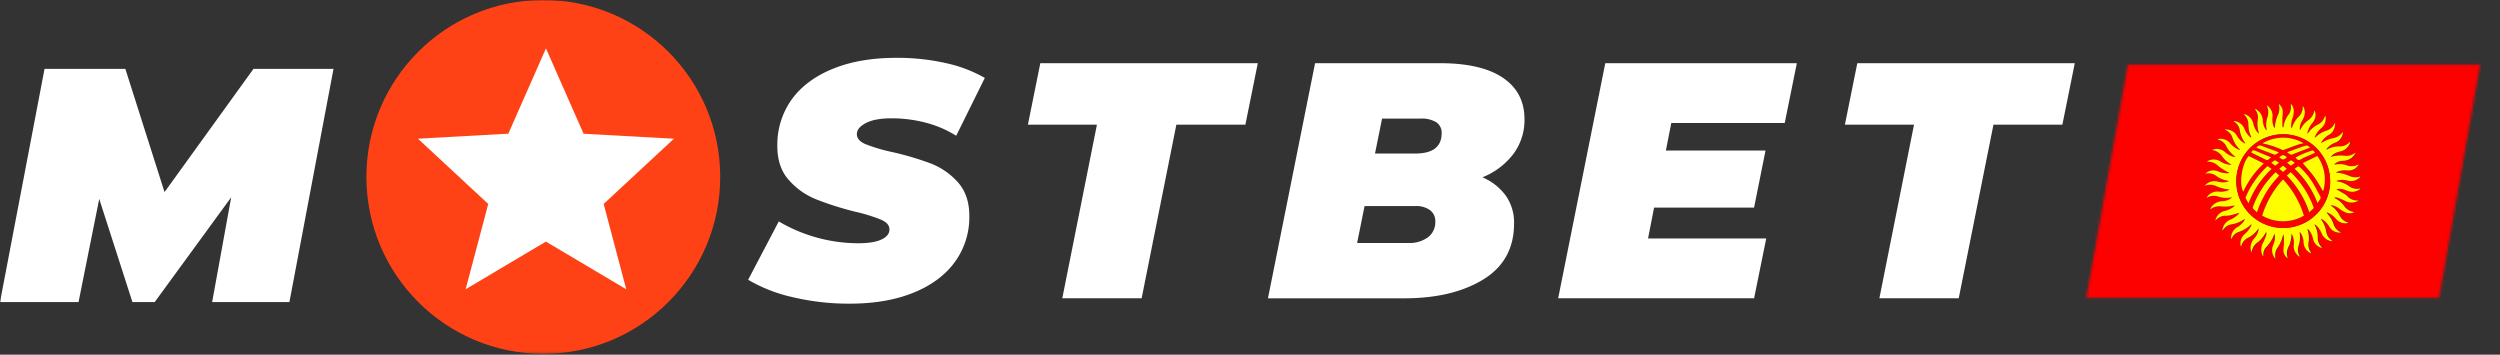 <svg width="1008" height="143" fill="none" xmlns="http://www.w3.org/2000/svg"><rect width="100%" height="100%" fill="#333333" stroke="none"/><mask id="mask0_1_22" style="mask-type:luminance" maskUnits="userSpaceOnUse" x="0" y="0" width="1008" height="143"><path d="M1007.96 0H0v142.66h1007.96V0Z" fill="#fff"/></mask><g mask="url('#mask0_1_22')"><path d="M219.06 142.66c39.394 0 71.33-31.936 71.33-71.33S258.454 0 219.06 0s-71.33 31.936-71.33 71.33 31.936 71.33 71.33 71.33Z" fill="#FF4215"/><path d="m220.13 19.51-15.18 34.4-36.42 2.02 28.33 26.3-9.11 34.4 32.38-19.22 32.37 19.22-9.1-34.4 28.33-26.3-36.43-2.02-15.17-34.4ZM319.57 119.81a62.222 62.222 0 0 1-17.92-7L314 89.28a63.43 63.43 0 0 0 32 8.8c4.07 0 7.19-.49 9.36-1.49 2.17-1 3.26-2.35 3.26-4.06 0-1.71-1.11-2.94-3.32-3.93a67.851 67.851 0 0 0-10.53-3.25 125.622 125.622 0 0 1-15.74-5 28.893 28.893 0 0 1-10.93-7.72c-3.12-3.46-4.68-8.04-4.68-13.74a31.394 31.394 0 0 1 5.77-18.76c3.873-5.333 9.43-9.47 16.67-12.41 7.24-2.94 15.79-4.407 25.65-4.4a88.61 88.61 0 0 1 19.75 2.1 55.34 55.34 0 0 1 15.82 6l-11.54 23.32a43.637 43.637 0 0 0-12.29-5.28 54.685 54.685 0 0 0-13.77-1.76c-4.44 0-7.88.63-10.32 1.89-2.44 1.27-3.67 2.76-3.67 4.47s1.11 3 3.33 4a66.02 66.02 0 0 0 10.93 3.25 121.555 121.555 0 0 1 15.54 4.6 28.22 28.22 0 0 1 10.93 7.58c3.073 3.44 4.61 7.957 4.61 13.55a30.591 30.591 0 0 1-5.83 18.59c-3.9 5.333-9.467 9.463-16.7 12.39-7.233 2.927-15.74 4.397-25.52 4.41a97.506 97.506 0 0 1-23.21-2.62ZM442.28 50.27h-27.83l5-24.78h87.69l-5 24.78h-27.83l-14 70h-32l13.97-70ZM607.14 78.9a18.747 18.747 0 0 1 3.33 11.18c0 10-4.143 17.537-12.43 22.61-8.286 5.073-18.953 7.603-32 7.59h-54.8l19-94.8h50.36c11.127 0 19.59 1.963 25.39 5.89 5.8 3.927 8.694 9.497 8.68 16.71a22.787 22.787 0 0 1-4.48 14 29.189 29.189 0 0 1-12.48 9.41 22.407 22.407 0 0 1 9.43 7.41Zm-31.43 16.8a7.547 7.547 0 0 0 3-6.43 5.373 5.373 0 0 0-2.24-4.61 9.401 9.401 0 0 0-5.64-1.58h-20.64l-3 14.9h20.67a12.759 12.759 0 0 0 7.85-2.27v-.01Zm-18.46-47.88L554.4 61.9h16.29c7.06 0 10.59-2.753 10.59-8.26a4.99 4.99 0 0 0-2.17-4.34 11.11 11.11 0 0 0-6.25-1.49l-15.61.01ZM673.86 49.59l-2.18 11.11h40.18l-4.62 23h-40.31l-2.44 12.46h47.65l-4.89 24.11h-79l19-94.8h77.24l-4.89 24.12h-45.74ZM771.73 50.27h-27.87l5-24.78h87.69l-5 24.78h-27.79l-14 70h-32l13.97-70ZM0 121.78l17.96-94.02h32.58l15.8 49.69 35.87-49.69h32.26l-17.78 94.02H85.54l7.68-42.24-30.83 42.24h-9L40.01 80.2l-8.34 41.58H0Z" fill="#fff"/><mask id="mask1_1_22" style="mask-type:luminance" maskUnits="userSpaceOnUse" x="841" y="26" width="159" height="95"><path d="m857.95 26.04-16.75 94.02h142.28L1000 26.04H857.95Z" fill="#fff"/></mask><g mask="url('#mask1_1_22')"><path d="M833.24 20.66h174.72v104.78H833.24V20.66Zm102.62 37.11-.1-.08a7.73 7.73 0 0 1 .38-.75 7.884 7.884 0 0 1 2.85-2.59 4.85 4.85 0 0 0 2.24-3.05c.108-.542.184-1.09.23-1.64h-.17c-.072.113-.139.23-.2.35a5.286 5.286 0 0 1-3.13 2.66 10.669 10.669 0 0 0-4.24 2.52 5.752 5.752 0 0 1-.59.37 8.625 8.625 0 0 1 2.86-4 5 5 0 0 0 1.5-4.9c-.08 0-.11 0-.11.06a2.06 2.06 0 0 0-.14.3 5.285 5.285 0 0 1-2.76 3.21 10.483 10.483 0 0 0-3.81 3.25c-.103.133-.213.26-.33.38a1.248 1.248 0 0 1-.07-.24c0-.18.06-.36.1-.54a9.35 9.35 0 0 1 2-3.6 5.733 5.733 0 0 0 .94-1.78 3.914 3.914 0 0 0-.29-3.3 5.453 5.453 0 0 1-2.34 4 10.172 10.172 0 0 0-3.16 3.69 4.39 4.39 0 0 1-.29.46 6.001 6.001 0 0 1 .8-3.69 10.49 10.49 0 0 0 1-2.21 4.643 4.643 0 0 0-.59-3.9l-.08.1v.34a5.202 5.202 0 0 1-1.61 3.85 10.776 10.776 0 0 0-2.59 4.12c-.07.21-.16.41-.24.61a1.897 1.897 0 0 1-.22-.8 10.094 10.094 0 0 1 .71-3.79c.264-.882.378-1.8.34-2.72a3.908 3.908 0 0 0-1.21-2.6v.47a5.093 5.093 0 0 1-1 4.05 10.112 10.112 0 0 0-1.81 4.07c-.07.35-.15.7-.23 1a1.063 1.063 0 0 1-.34-.67v-3.32c.113-.889.166-1.784.16-2.68a4.126 4.126 0 0 0-1.69-2.94 6.235 6.235 0 0 1-.49 5 16.44 16.44 0 0 0-.93 3.53 9.302 9.302 0 0 0-.13 1.29 1.543 1.543 0 0 1-.44-.65 7.624 7.624 0 0 1-.45-3.75 5 5 0 0 0-1.87-4.46 4.893 4.893 0 0 0-.52-.37c.381.757.604 1.583.657 2.428a6.264 6.264 0 0 1-.347 2.492 9.517 9.517 0 0 0-.33 4.65v.66a6.825 6.825 0 0 1-1.48-3.7 5.757 5.757 0 0 0-1.42-3.81 17.846 17.846 0 0 0-1.66-1.35c-.006.12-.006.24 0 .36.09.16.2.31.29.47a4.926 4.926 0 0 1 .74 3.45 11.844 11.844 0 0 0 .33 5.19c.06.19.09.39.13.58a2.853 2.853 0 0 1-.73-.64 8.558 8.558 0 0 1-1.58-3.58 5.005 5.005 0 0 0-3.19-3.48 4.199 4.199 0 0 0-.48-.12.54.54 0 0 0 0 .15c.068.091.142.178.22.26a5.388 5.388 0 0 1 1.51 3.82 10.758 10.758 0 0 0 1 4.62c.07.16.11.34.17.51l-.15.11c-.17-.13-.35-.25-.51-.39a8.793 8.793 0 0 1-2.19-3.4 5.128 5.128 0 0 0-4.4-2.93c.37.29.61.46.83.65a4.659 4.659 0 0 1 1.74 2.91c.26 1.901 1 3.705 2.15 5.24 0 .06.06.14.16.36-.39-.21-.66-.33-.9-.48a7.886 7.886 0 0 1-2.6-2.84 4.778 4.778 0 0 0-2.92-2.2 15.512 15.512 0 0 0-1.79-.29v.18c.24.13.48.26.71.4a4.89 4.89 0 0 1 2.2 2.6 11.57 11.57 0 0 0 3 4.9s0 .11.08.27c-.37-.14-.66-.24-1-.36a9.605 9.605 0 0 1-3.13-2.57 4.999 4.999 0 0 0-4.86-1.43c0 .07.05.11.06.11.123.059.25.109.38.15a5.165 5.165 0 0 1 3.08 2.63c.69 1.362 1.65 2.57 2.82 3.55.27.23.55.45.83.67a1.35 1.35 0 0 1-.69 0 8.25 8.25 0 0 1-3.59-2 4.896 4.896 0 0 0-4.41-1 5.294 5.294 0 0 0-.76.26 5.847 5.847 0 0 1 4 2.42 10.388 10.388 0 0 0 3.75 3.21c.14.08.27.19.4.28a3.19 3.19 0 0 1-1.06 0 8.884 8.884 0 0 1-3.52-1.39 5 5 0 0 0-4.77-.17c-.18.11-.354.23-.52.36a5.998 5.998 0 0 1 4.57 1.73 21.514 21.514 0 0 0 3.52 2.29c.322.16.657.294 1 .4a1.903 1.903 0 0 1-.83.24 9.19 9.19 0 0 1-4-.86 4.788 4.788 0 0 0-4.92 1h.32a5.15 5.15 0 0 1 4.17 1 10.68 10.68 0 0 0 4.22 1.82l.8.16c-.268.201-.58.338-.91.4a7.36 7.36 0 0 1-3.58-.15 5.21 5.21 0 0 0-5.26 1.63h.16l.26-.07a5.535 5.535 0 0 1 4.29.31c1.126.476 2.294.84 3.49 1.09a11.53 11.53 0 0 0 1.77.16 1.537 1.537 0 0 1-.64.45 7.66 7.66 0 0 1-3.61.47 5.002 5.002 0 0 0-5 2.52c.12-.041.237-.092.35-.15a5.349 5.349 0 0 1 4.34-.38 10.22 10.22 0 0 0 4.85.41c.247-.016.494-.016.74 0a6.83 6.83 0 0 1-3.7 1.47 5.59 5.59 0 0 0-4.55 2.23 9.672 9.672 0 0 0-.49.87h.25l.24-.13a5.61 5.61 0 0 1 4-.86c1.132.098 2.272.082 3.4-.05a14.4 14.4 0 0 0 1.93-.41c-.107.26-.279.487-.5.66a9.41 9.41 0 0 1-3.71 1.65 5.076 5.076 0 0 0-3.58 3.76h.11l.2-.19a5.206 5.206 0 0 1 3.95-1.68 7.605 7.605 0 0 0 2-.22c1.15-.29 2.28-.67 3.46-1-.17.22-.31.43-.48.64a9.425 9.425 0 0 1-3.51 2.28 5.135 5.135 0 0 0-2.89 4.35c.27-.34.43-.55.6-.75a4.851 4.851 0 0 1 3.09-1.83 11.51 11.51 0 0 0 4.73-1.83 4.66 4.66 0 0 1 .55-.28v.31a7.848 7.848 0 0 1-3.08 3.01 4.821 4.821 0 0 0-2.26 3.12c-.094.512-.157 1.03-.19 1.55.227-.154.41-.364.53-.61a4.52 4.52 0 0 1 2.33-2.11 12.687 12.687 0 0 0 5.27-3.15h.18c-.11.29-.19.57-.3.83a9.998 9.998 0 0 1-2.6 3.21 4.998 4.998 0 0 0-1.45 4.83h.11a.569.569 0 0 0 .1-.17 5.276 5.276 0 0 1 2.87-3.37 10.612 10.612 0 0 0 3.7-3.16c.09-.148.17-.302.24-.46l.2.16c0 .22-.07.45-.11.66a6.86 6.86 0 0 1-1.69 3.15 5.457 5.457 0 0 0-1.44 3.17c-.1.864.049 1.738.43 2.52a5.49 5.49 0 0 1 2.48-4.19 11.861 11.861 0 0 0 3.06-3.62c.08-.16.2-.31.3-.47.12.428.12.882 0 1.31a23.264 23.264 0 0 1-1.43 3.36c-.83 1.46-.7 4.16.28 5.13v-.78a4.225 4.225 0 0 1 1-2.78 14.488 14.488 0 0 0 3.44-5.41l.11-.06a6.335 6.335 0 0 1-.23 3.56c-.2.58-.47 1.14-.62 1.73a5.098 5.098 0 0 0 1.13 4.69v-.59a5.29 5.29 0 0 1 1-4 15.754 15.754 0 0 0 1.46-2.76 21.42 21.42 0 0 0 .7-2.46c.141.287.239.594.29.91v3.25a21.058 21.058 0 0 0-.17 2.62c.057.587.247 1.153.555 1.656.309.502.728.928 1.225 1.244a5.657 5.657 0 0 1 .38-4.88c.354-.712.61-1.469.76-2.25.19-.87.24-1.78.37-2.84.18.35.3.56.39.78a7.623 7.623 0 0 1 .46 4 4.908 4.908 0 0 0 2.46 4.57.201.201 0 0 0 0-.06c0-.11-.09-.21-.14-.31a5.203 5.203 0 0 1-.33-4.16c.477-1.428.644-2.942.49-4.44 0-.34-.07-.69-.11-1 .255.16.468.38.62.64a7.933 7.933 0 0 1 1 3.65c.055.843.322 1.658.776 2.37a5.01 5.01 0 0 0 1.824 1.7c.17.067.344.124.52.17l-.41-.71a5 5 0 0 1-.75-3.45 11.387 11.387 0 0 0-.15-4.47c-.1-.4-.19-.79-.28-1.19.26.12.489.298.67.52a8.714 8.714 0 0 1 1.63 3.63 4.895 4.895 0 0 0 3 3.37c.207.06.417.103.63.13-.18-.24-.25-.36-.33-.45a5.096 5.096 0 0 1-1.42-3.71 10.266 10.266 0 0 0-1.13-4.8c-.08-.17-.15-.34-.22-.51.278.081.532.229.74.43a9.274 9.274 0 0 1 2.27 3.44 5.104 5.104 0 0 0 4.35 2.93c-.38-.31-.63-.5-.86-.71a4.998 4.998 0 0 1-1.72-3c-.257-1.715-.9-3.35-1.88-4.78a4.724 4.724 0 0 1-.29-.48c.278.034.545.13.78.28a8.813 8.813 0 0 1 2.76 3.06 4.71 4.71 0 0 0 4.59 2.1l-.3-.18a5.259 5.259 0 0 1-2.72-3.17 9.654 9.654 0 0 0-1-2.21c-.54-.87-1.22-1.67-1.9-2.59.37.13.67.21.95.33a8.99 8.99 0 0 1 3.09 2.53 4.824 4.824 0 0 0 4.89 1.41c-.11-.05-.18-.1-.26-.13a5.392 5.392 0 0 1-3.35-2.89 10.382 10.382 0 0 0-3.12-3.66c-.14-.11-.27-.24-.41-.37.237-.056.483-.056.72 0a8.468 8.468 0 0 1 3.12 1.62 9.705 9.705 0 0 0 2.35 1.32 4.28 4.28 0 0 0 3.39-.26 5.686 5.686 0 0 1-4.18-2.41 10.39 10.39 0 0 0-3.65-3.12 4.304 4.304 0 0 1-.45-.29 2.51 2.51 0 0 1 1.33 0c1.105.4 2.187.86 3.24 1.38a5.319 5.319 0 0 0 4.79.11c.185-.104.362-.221.53-.35a5.44 5.44 0 0 1-4.67-1.84 2.453 2.453 0 0 0-.52-.45l-3.8-2.24a6.2 6.2 0 0 1 3.39.25c.61.2 1.18.5 1.8.64a5.05 5.05 0 0 0 4.6-1.11 3.047 3.047 0 0 0-.47 0 5.268 5.268 0 0 1-4.17-1 10.776 10.776 0 0 0-4.22-1.83c-.13 0-.27 0-.4-.06s-.26-.1-.53-.2a6.88 6.88 0 0 1 3.43-.38c.69.11 1.37.34 2.07.4a4.889 4.889 0 0 0 4.25-1.76.61.61 0 0 0-.33 0 5.8 5.8 0 0 1-4.3-.37 19.17 19.17 0 0 0-3.43-1.05 9.59 9.59 0 0 0-1.78-.16c.165-.2.378-.356.62-.45a8.172 8.172 0 0 1 3.89-.49c.474.045.952.025 1.42-.06a4.555 4.555 0 0 0 3.27-2.44 5.706 5.706 0 0 1-5.07.38 8.89 8.89 0 0 0-4.32-.27h-.62a5.332 5.332 0 0 1 3.31-1.49 6 6 0 0 0 4-1.39c.49-.48.89-1.06 1.41-1.69-.12-.01-.24-.01-.36 0l-.24.13a5.46 5.46 0 0 1-4 .88c-1.129-.1-2.265-.08-3.39.06-.706.098-1.404.245-2.09.44a6.004 6.004 0 0 1 2.87-1.93c.49-.16 1-.28 1.51-.42 1.7-.45 3.38-2.26 3.44-3.7h-.07l-.2.19a5.288 5.288 0 0 1-4 1.62 9.931 9.931 0 0 0-4.79 1.15c-.165.08-.336.15-.51.21.116-.29.282-.557.49-.79a8.856 8.856 0 0 1 3.46-2.24 4.756 4.756 0 0 0 2.76-4.25 5.934 5.934 0 0 1-4.22 2.64c-1.16.3-2.286.72-3.36 1.25a8.132 8.132 0 0 0-1.45.77Z" fill="#FD0000"/><path d="M935.86 57.77a8.145 8.145 0 0 1 1.25-.78c1.074-.53 2.2-.95 3.36-1.25a5.935 5.935 0 0 0 4.22-2.64 4.761 4.761 0 0 1-2.76 4.25 8.855 8.855 0 0 0-3.46 2.24c-.208.233-.374.5-.49.79.174-.06.345-.13.51-.21a9.931 9.931 0 0 1 4.79-1.15 5.291 5.291 0 0 0 4-1.62l.2-.19h.07c-.06 1.44-1.74 3.25-3.44 3.7-.51.14-1 .26-1.51.42a6.004 6.004 0 0 0-2.87 1.93 15.326 15.326 0 0 1 2.09-.44c1.125-.14 2.261-.16 3.39-.06a5.46 5.46 0 0 0 4-.88l.24-.13c.12-.01.24-.01.36 0-.52.63-.92 1.21-1.41 1.69a6 6 0 0 1-4 1.39 5.33 5.33 0 0 0-3.31 1.49h.62a8.892 8.892 0 0 1 4.32.27 5.711 5.711 0 0 0 5.07-.38 4.554 4.554 0 0 1-3.27 2.44 5.206 5.206 0 0 1-1.42.06 8.172 8.172 0 0 0-3.89.49c-.242.094-.455.25-.62.45a9.582 9.582 0 0 1 1.78.16 19.17 19.17 0 0 1 3.43 1.05 5.8 5.8 0 0 0 4.3.37.61.61 0 0 1 .33 0 4.893 4.893 0 0 1-4.25 1.76c-.7-.06-1.38-.29-2.07-.4a6.88 6.88 0 0 0-3.43.38c.27.1.39.16.53.2.14.04.27 0 .4.06 1.522.3 2.962.923 4.22 1.83a5.266 5.266 0 0 0 4.17 1c.157-.012.314-.012.47 0a5.05 5.05 0 0 1-4.6 1.11c-.62-.14-1.19-.44-1.8-.64a6.2 6.2 0 0 0-3.39-.25l3.8 2.24c.194.125.369.277.52.45a5.443 5.443 0 0 0 4.67 1.84 4.466 4.466 0 0 1-.53.35 5.318 5.318 0 0 1-4.79-.11 31.842 31.842 0 0 0-3.24-1.38 2.51 2.51 0 0 0-1.33 0c.144.106.294.203.45.29a10.39 10.39 0 0 1 3.65 3.12 5.697 5.697 0 0 0 4.18 2.41 4.278 4.278 0 0 1-3.39.26 9.705 9.705 0 0 1-2.35-1.32 8.468 8.468 0 0 0-3.12-1.62 1.572 1.572 0 0 0-.72 0c.14.13.27.26.41.37a10.38 10.38 0 0 1 3.12 3.66 5.399 5.399 0 0 0 3.35 2.89c.08 0 .15.08.26.13a4.819 4.819 0 0 1-4.89-1.41 8.99 8.99 0 0 0-3.09-2.53c-.28-.12-.58-.2-.95-.33.68.92 1.36 1.72 1.9 2.59a9.654 9.654 0 0 1 1 2.21 5.26 5.26 0 0 0 2.72 3.17l.3.18a4.71 4.71 0 0 1-4.59-2.1 8.813 8.813 0 0 0-2.76-3.06 1.856 1.856 0 0 0-.78-.28c.087.166.184.326.29.48a11.468 11.468 0 0 1 1.88 4.78 4.998 4.998 0 0 0 1.72 3c.23.21.48.4.86.71a5.098 5.098 0 0 1-4.35-2.93 9.273 9.273 0 0 0-2.27-3.44 1.788 1.788 0 0 0-.74-.43c.07.17.14.34.22.51a10.278 10.278 0 0 1 1.13 4.8 5.091 5.091 0 0 0 1.42 3.71c.08.09.15.21.33.45a4.12 4.12 0 0 1-.63-.13 4.888 4.888 0 0 1-3-3.37 8.714 8.714 0 0 0-1.63-3.63c-.181-.222-.41-.4-.67-.52.09.4.18.79.28 1.19.345 1.465.396 2.985.15 4.47a5 5 0 0 0 .75 3.45l.41.71a4.575 4.575 0 0 1-.52-.17 5.01 5.01 0 0 1-1.824-1.7 5.016 5.016 0 0 1-.776-2.37 7.933 7.933 0 0 0-1-3.65 1.877 1.877 0 0 0-.62-.64c0 .34.09.69.11 1a10.596 10.596 0 0 1-.49 4.44 5.203 5.203 0 0 0 .33 4.16c0 .1.09.2.14.31.003.02.003.04 0 .06a4.915 4.915 0 0 1-2.46-4.57 7.623 7.623 0 0 0-.46-4c-.09-.22-.21-.43-.39-.78-.13 1.06-.18 2-.37 2.84a8.772 8.772 0 0 1-.76 2.25 5.657 5.657 0 0 0-.38 4.88 3.892 3.892 0 0 1-1.225-1.244 3.891 3.891 0 0 1-.555-1.656c.002-.876.059-1.751.17-2.62 0-1.08.06-2.17 0-3.25a3.237 3.237 0 0 0-.29-.91 21.42 21.42 0 0 1-.7 2.46c-.394.966-.883 1.89-1.46 2.76a5.29 5.29 0 0 0-1 4v.59a5.098 5.098 0 0 1-1.13-4.69c.15-.59.42-1.15.62-1.73a6.335 6.335 0 0 0 .23-3.56l-.11.06a14.488 14.488 0 0 1-3.44 5.41 4.225 4.225 0 0 0-1 2.78v.78c-1-1-1.11-3.67-.28-5.13a23.264 23.264 0 0 0 1.43-3.36c.12-.428.12-.882 0-1.31-.1.16-.22.31-.3.47a11.863 11.863 0 0 1-3.06 3.62 5.487 5.487 0 0 0-2.48 4.19 4.556 4.556 0 0 1-.43-2.52 5.451 5.451 0 0 1 1.44-3.17 6.86 6.86 0 0 0 1.69-3.15c0-.21.07-.44.11-.66l-.2-.16c-.07.158-.15.312-.24.46a10.62 10.62 0 0 1-3.7 3.16 5.276 5.276 0 0 0-2.87 3.37.569.569 0 0 1-.1.17h-.11a4.998 4.998 0 0 1 1.45-4.83 9.998 9.998 0 0 0 2.6-3.21c.11-.26.19-.54.3-.83h-.18a12.687 12.687 0 0 1-5.27 3.15 4.52 4.52 0 0 0-2.33 2.11c-.12.246-.303.456-.53.61.033-.52.096-1.037.19-1.55a4.82 4.82 0 0 1 2.26-3.12 7.848 7.848 0 0 0 3.08-3.01v-.31c-.189.08-.373.174-.55.28a11.51 11.51 0 0 1-4.73 1.83 4.851 4.851 0 0 0-3.09 1.83c-.17.2-.33.41-.6.75a5.133 5.133 0 0 1 2.89-4.35 9.426 9.426 0 0 0 3.51-2.28c.17-.21.31-.42.48-.64-1.18.36-2.31.74-3.46 1a7.61 7.61 0 0 1-2 .22 5.199 5.199 0 0 0-3.95 1.68l-.2.19h-.11a5.087 5.087 0 0 1 3.58-3.76 9.41 9.41 0 0 0 3.71-1.65c.221-.173.393-.4.5-.66a14.4 14.4 0 0 1-1.93.41 16.806 16.806 0 0 1-3.4.05 5.611 5.611 0 0 0-4 .86l-.24.13h-.25c.148-.298.312-.589.49-.87a5.586 5.586 0 0 1 4.55-2.23 6.829 6.829 0 0 0 3.7-1.47 5.856 5.856 0 0 0-.74 0c-1.626.256-3.29.115-4.85-.41a5.35 5.35 0 0 0-4.34.38c-.113.059-.23.109-.35.15a5 5 0 0 1 5-2.52 7.66 7.66 0 0 0 3.61-.47c.249-.092.469-.247.64-.45a11.53 11.53 0 0 1-1.77-.16 18.848 18.848 0 0 1-3.49-1.09 5.53 5.53 0 0 0-4.29-.31l-.26.07h-.16a5.213 5.213 0 0 1 5.26-1.63 7.36 7.36 0 0 0 3.58.15c.33-.062.642-.199.91-.4l-.8-.16a10.68 10.68 0 0 1-4.22-1.82 5.143 5.143 0 0 0-4.17-1h-.32a4.788 4.788 0 0 1 4.92-1 9.19 9.19 0 0 0 4 .86c.292-.015.575-.098.83-.24a6.642 6.642 0 0 1-1-.4 21.514 21.514 0 0 1-3.52-2.29 5.998 5.998 0 0 0-4.57-1.73c.166-.13.34-.25.52-.36a5.002 5.002 0 0 1 4.77.17 8.884 8.884 0 0 0 3.52 1.39c.351.06.709.06 1.06 0-.13-.09-.26-.2-.4-.28a10.394 10.394 0 0 1-3.46-3.21 5.85 5.85 0 0 0-4-2.42c.246-.106.501-.193.76-.26a4.9 4.9 0 0 1 4.41 1 8.252 8.252 0 0 0 3.59 2c.226.06.464.06.69 0-.28-.22-.56-.44-.83-.67a11.286 11.286 0 0 1-2.82-3.55 5.162 5.162 0 0 0-3.08-2.63 2.985 2.985 0 0 1-.38-.15l-.06-.11a5.003 5.003 0 0 1 4.86 1.43 9.605 9.605 0 0 0 3.13 2.57c.29.12.58.22 1 .36 0-.16 0-.23-.08-.27a11.57 11.57 0 0 1-3-4.9 4.89 4.89 0 0 0-2.2-2.6c-.23-.14-.47-.27-.71-.4v-.18c.602.062 1.2.159 1.79.29a4.778 4.778 0 0 1 2.92 2.2 7.886 7.886 0 0 0 2.6 2.84c.24.15.51.27.9.48-.1-.22-.12-.3-.16-.36a11.294 11.294 0 0 1-2.15-5.24 4.659 4.659 0 0 0-1.74-2.91c-.22-.19-.46-.36-.83-.65a5.136 5.136 0 0 1 4.4 2.93 8.793 8.793 0 0 0 2.19 3.4c.16.14.34.26.51.39l.15-.11c-.06-.17-.1-.35-.17-.51a10.758 10.758 0 0 1-1-4.62 5.387 5.387 0 0 0-1.51-3.82 2.865 2.865 0 0 1-.22-.26.538.538 0 0 1 0-.15c.162.03.323.07.48.12a5.007 5.007 0 0 1 3.19 3.48 8.558 8.558 0 0 0 1.58 3.58c.205.253.452.47.73.64 0-.19-.07-.39-.13-.58a11.844 11.844 0 0 1-.33-5.19 4.926 4.926 0 0 0-.74-3.45c-.09-.16-.2-.31-.29-.47a3.602 3.602 0 0 1 0-.36c.58.416 1.134.867 1.66 1.35a5.757 5.757 0 0 1 1.42 3.81 6.818 6.818 0 0 0 1.48 3.7v-.66a9.517 9.517 0 0 1 .33-4.65 6.282 6.282 0 0 0-.31-4.92c.181.112.355.236.52.37a4.995 4.995 0 0 1 1.87 4.46 7.613 7.613 0 0 0 .45 3.75c.088.251.24.475.44.65.013-.432.057-.864.13-1.29.178-1.208.489-2.392.93-3.53a6.235 6.235 0 0 0 .49-5 4.126 4.126 0 0 1 1.69 2.94c.006.896-.047 1.791-.16 2.68v3.32c.028.257.149.496.34.67.08-.34.16-.69.23-1a10.112 10.112 0 0 1 1.81-4.07 5.091 5.091 0 0 0 1-4.05v-.47a3.908 3.908 0 0 1 1.21 2.6 8.313 8.313 0 0 1-.34 2.72 10.095 10.095 0 0 0-.71 3.79c.013.28.089.553.22.8.08-.2.17-.4.24-.61a10.775 10.775 0 0 1 2.59-4.12 5.211 5.211 0 0 0 1.61-3.85v-.34l.08-.1a4.637 4.637 0 0 1 .59 3.9 10.49 10.49 0 0 1-1 2.21 6.001 6.001 0 0 0-.8 3.69 4.4 4.4 0 0 0 .29-.46 10.172 10.172 0 0 1 3.16-3.69 5.444 5.444 0 0 0 2.34-4 3.924 3.924 0 0 1 .29 3.3 5.733 5.733 0 0 1-.94 1.78 9.35 9.35 0 0 0-2 3.6c0 .18-.07.36-.1.54.015.082.039.163.07.24.117-.12.227-.247.33-.38a10.483 10.483 0 0 1 3.81-3.25 5.293 5.293 0 0 0 2.76-3.21c.038-.104.085-.204.14-.3l.11-.06a5.004 5.004 0 0 1-1.5 4.9 8.625 8.625 0 0 0-2.86 4c.204-.111.401-.235.59-.37a10.668 10.668 0 0 1 4.24-2.52 5.291 5.291 0 0 0 3.13-2.66 4.21 4.21 0 0 1 .2-.35h.17c-.046.55-.122 1.098-.23 1.64a4.848 4.848 0 0 1-2.24 3.05 7.884 7.884 0 0 0-2.85 2.59 7.73 7.73 0 0 0-.38.75l.01.09Zm3.63 15.27a18.996 18.996 0 0 0-18.88-18.91 18.941 18.941 0 0 0-18.93 18.9 18.874 18.874 0 0 0 5.537 13.347A18.88 18.88 0 0 0 920.57 91.9a18.928 18.928 0 0 0 18.96-18.86h-.04Z" fill="#FEFE00"/><path d="M939.53 73.04a18.913 18.913 0 0 1-1.462 7.245A18.918 18.918 0 0 1 920.53 91.92a18.878 18.878 0 0 1-18.85-18.89 18.941 18.941 0 0 1 18.93-18.9 19 19 0 0 1 18.92 18.91Zm-19-.71a37.6 37.6 0 0 0-8.42 14.65 16.78 16.78 0 0 0 16.83 0 37.856 37.856 0 0 0-8.41-14.65Zm-13.84-9.43c-2.79 3.18-4 11.32-2.19 14.39a35.292 35.292 0 0 1 8.28-11.39l-6.09-3Zm21.78 2.91c1.61 1.92 3.21 3.6 4.56 5.47 1.35 1.87 2.47 3.95 3.65 5.87.731-2.394.902-4.924.499-7.395a16.329 16.329 0 0 0-2.819-6.855l-5.89 2.91Zm-16.19-8c.077.055.161.099.25.13a35.19 35.19 0 0 1 7.66 2.56c.266.074.549.053.8-.06 1.82-.64 3.61-1.34 5.43-2 .76-.27 1.56-.42 2.4-.63a16.37 16.37 0 0 0-16.54-.06v.06Zm9.76 13a38.752 38.752 0 0 1 9 14.79c.52-.48.95-.91 1.42-1.29a.75.75 0 0 0 .21-1 38.103 38.103 0 0 0-8.6-13.37c-.17-.17-.35-.33-.54-.5l-.56.49-.93.88Zm-4.5-1.33c-.1 0-.13 0-.14.05a36.41 36.41 0 0 0-9.09 14 .572.572 0 0 0 .06.48c.49.51 1 1 1.63 1.58a38.39 38.39 0 0 1 9-14.83l-.95-.88-.51-.4Zm-3.26-2.52a36.31 36.31 0 0 0-8.81 12.53.691.691 0 0 0 0 .51c.34.63.72 1.25 1.14 2a36.182 36.182 0 0 1 9.3-13.84l-1.63-1.2Zm20.16 15c.35-.57.61-1.07.93-1.53a1.156 1.156 0 0 0 0-1.33c-1-1.81-1.89-3.67-3-5.43a30.636 30.636 0 0 0-5.28-6.3.761.761 0 0 0-.66-.19c-.466.289-.913.606-1.34.95a36.705 36.705 0 0 1 9.35 13.77v.06Zm-15.58-20.45c-.26-.13-.45-.26-.66-.34-2.12-.78-4.26-1.52-6.37-2.36-1-.38-1.51.06-2.08.69a.672.672 0 0 0 .13.12c2.34.91 4.68 1.82 7 2.71a.83.83 0 0 0 .62 0c.42-.24.83-.52 1.36-.82Zm3.44-.19.05.23c.298.156.582.337.85.54a1.262 1.262 0 0 0 1.48.06c2.07-.86 4.17-1.63 6.26-2.44l.49-.18c-1-1-1-1-2.17-.67a5.777 5.777 0 0 0-.59.16l-6.37 2.3Zm-6.52 2.14c-2.22-.91-4.28-1.79-6.36-2.61-1-.38-1.29-.19-1.67.71 2 1 4.08 2 6.13 3a.678.678 0 0 0 .54 0c.36-.32.74-.66 1.31-1.1h.05Zm9.79.08c1.15 1.22 1.22 1.23 2.6.5.26-.14.52-.29.78-.41l4.51-2c-.46-.8-.76-1.05-1.2-.92a36.461 36.461 0 0 0-6.74 2.83h.05Zm-6.52 4.5 1.54 1.29 1.51-1.31-1.53-1.23-1.52 1.25Zm3.15-2.43 1.52 1.21 1.6-1.13c-.44-.35-.79-.67-1.18-.93a.598.598 0 0 0-.52-.06c-.52.26-.96.57-1.47.91h.05Zm-6.38.06 1.62 1.12 1.52-1.19c-.49-.32-.92-.63-1.37-.88a.58.58 0 0 0-.53 0c-.46.28-.83.6-1.29.95h.05Zm3.21-2.25c1.39 1.16 1.7 1.16 3.12 0-1.39-1.14-1.81-1.14-3.17 0h.05Z" fill="#FE0000"/><path d="M920.53 72.33a37.856 37.856 0 0 1 8.41 14.62 16.775 16.775 0 0 1-16.83 0 37.6 37.6 0 0 1 8.42-14.62ZM906.69 62.9l6.09 3a35.292 35.292 0 0 0-8.28 11.39c-1.81-3.12-.64-11.26 2.19-14.39ZM928.47 65.76l5.89-2.86a16.343 16.343 0 0 1 2.32 14.23c-1.18-1.92-2.29-4-3.65-5.87-1.36-1.87-2.95-3.58-4.56-5.5ZM912.28 57.75a16.371 16.371 0 0 1 16.54 0c-.84.21-1.64.36-2.4.63-1.82.63-3.61 1.33-5.43 2a1.18 1.18 0 0 1-.8.06 35.19 35.19 0 0 0-7.66-2.56 1.005 1.005 0 0 1-.25-.13ZM922.04 70.8l1-.88.56-.49c.19.17.37.33.54.5a38.103 38.103 0 0 1 8.6 13.37.75.75 0 0 1-.21 1c-.47.38-.9.81-1.42 1.29a38.762 38.762 0 0 0-9.07-14.79ZM917.54 69.47l.52.44.95.88a38.403 38.403 0 0 0-9 14.83c-.61-.58-1.14-1.07-1.63-1.58a.572.572 0 0 1-.06-.48 36.41 36.41 0 0 1 9.09-14s.03-.06.13-.09ZM914.28 66.95l1.63 1.18a36.182 36.182 0 0 0-9.3 13.84c-.42-.73-.8-1.35-1.14-2a.691.691 0 0 1 0-.51 36.313 36.313 0 0 1 8.81-12.51ZM934.44 81.9a36.707 36.707 0 0 0-9.26-13.83c.427-.344.874-.661 1.34-.95a.763.763 0 0 1 .66.19 30.636 30.636 0 0 1 5.28 6.3c1.07 1.76 2 3.62 3 5.43a1.156 1.156 0 0 1 0 1.33c-.41.53-.67 1-1.02 1.53Z" fill="#FEFE00"/><path d="M918.86 61.51c-.48.3-.89.58-1.33.8a.83.83 0 0 1-.62 0c-2.35-.89-4.69-1.8-7-2.71a.672.672 0 0 1-.13-.12c.57-.63 1.12-1.07 2.08-.69 2.11.84 4.25 1.58 6.37 2.36.13.1.32.23.63.36ZM922.25 61.32l6.37-2.3c.194-.064.391-.117.59-.16 1.19-.31 1.19-.31 2.17.67l-.49.18c-2.09.81-4.19 1.58-6.26 2.44a1.26 1.26 0 0 1-1.48-.06 6.11 6.11 0 0 0-.85-.54l-.05-.23ZM915.73 63.46c-.57.45-1 .78-1.36 1.05a.678.678 0 0 1-.54 0c-2.05-1-4.09-2-6.13-3 .38-.9.71-1.09 1.67-.71 2.08.87 4.14 1.75 6.36 2.66ZM925.52 63.54a36.5 36.5 0 0 1 6.69-2.85c.44-.13.74.12 1.2.92l-4.51 2c-.26.12-.52.27-.78.41-1.38.75-1.45.74-2.6-.48Z" fill="#FEFD00"/><path d="m919 68.04 1.52-1.25 1.53 1.23-1.51 1.31-1.54-1.29ZM922.15 65.61c.51-.34 1-.65 1.42-.91a.602.602 0 0 1 .52.06c.39.26.74.58 1.18.93l-1.6 1.13-1.52-1.21ZM915.77 65.67c.46-.35.83-.67 1.24-.93a.58.58 0 0 1 .53 0c.45.25.88.56 1.37.88l-1.52 1.19-1.62-1.14ZM918.98 63.42c1.36-1.14 1.78-1.14 3.12 0-1.42 1.16-1.73 1.16-3.12 0Z" fill="#FEFC00"/></g></g></svg>